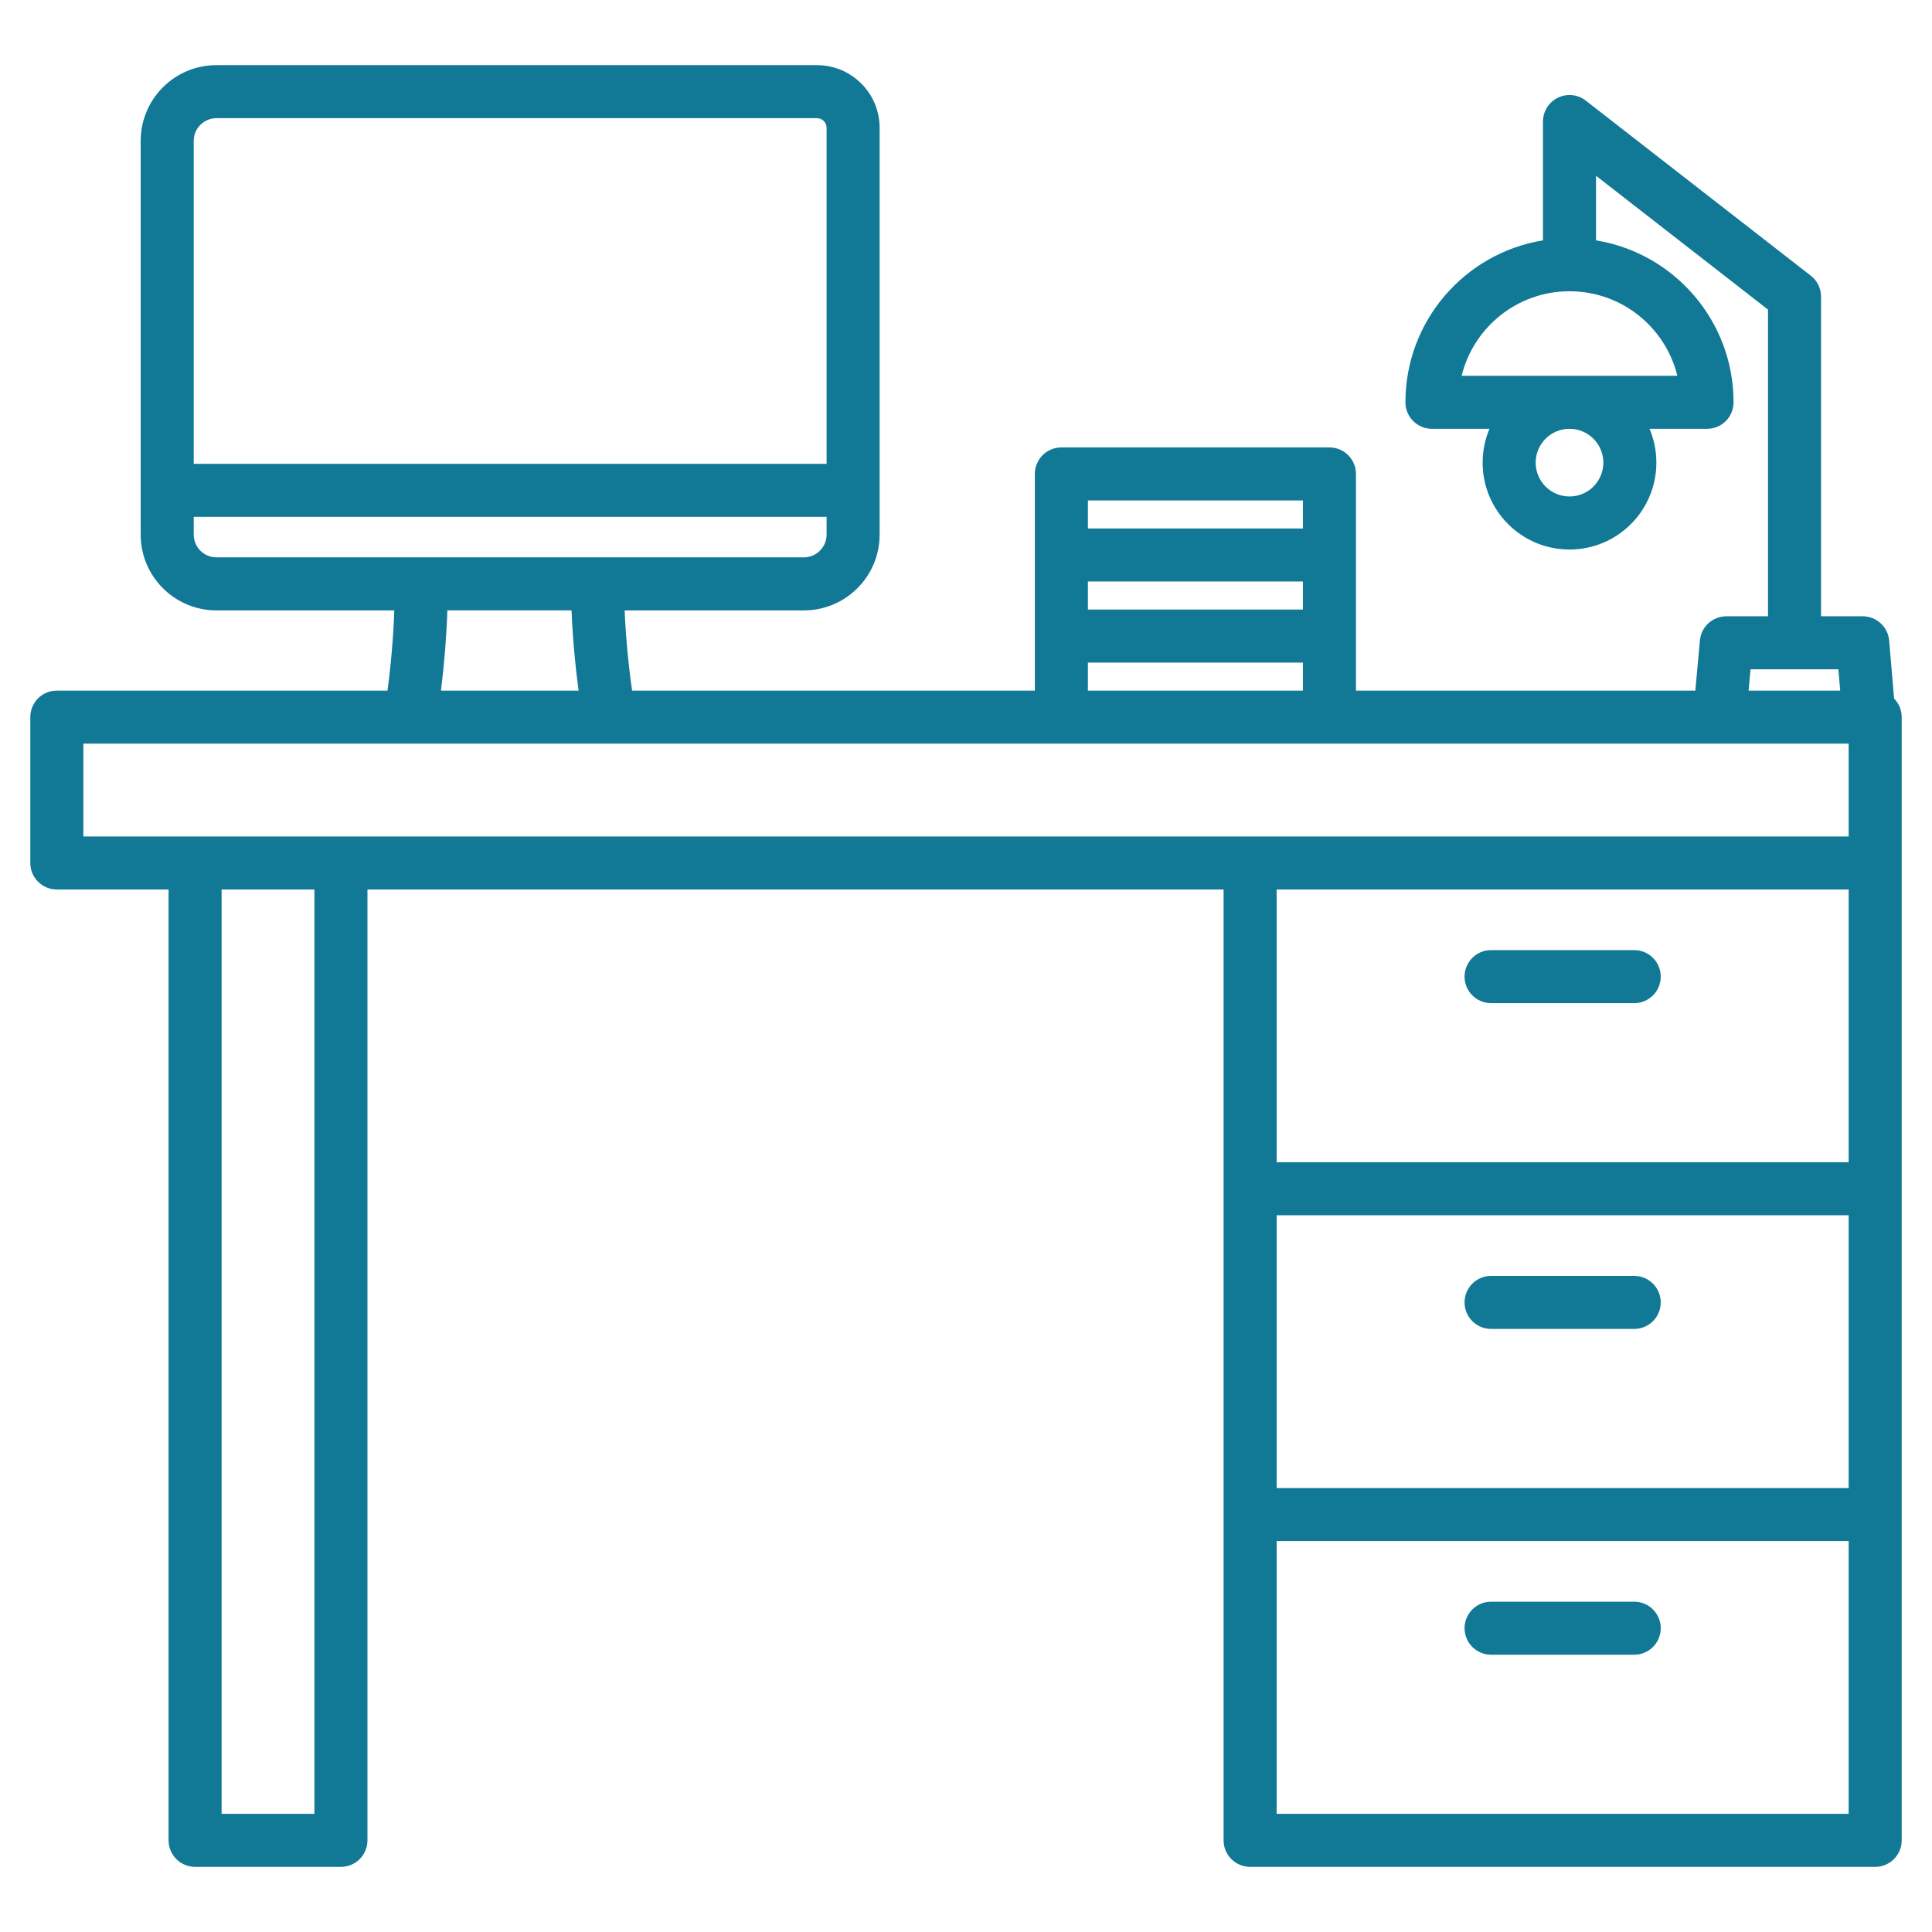 <svg xmlns="http://www.w3.org/2000/svg" clip-rule="evenodd" fill-rule="evenodd" stroke-linejoin="round" stroke-miterlimit="2" viewBox="0 0 510 510"><path d="m44.5 234.804h-29.5c-3.866 0-7-3.134-7-7v-38.5c0-3.866 3.134-7 7-7h87.289c.897-6.677 1.536-13.943 1.796-21.178h-46.949c-11.045 0-19.997-8.953-19.997-19.997v-103.934c0-11.046 8.952-19.999 19.997-19.999h158.514c9.137 0 16.548 7.409 16.548 16.551v107.382c0 11.044-8.953 19.997-19.999 19.997h-47.312c.309 7.237 1.015 14.503 1.975 21.178h106.317v-57.198c0-3.866 3.134-7 7-7h70.762c3.866 0 7 3.134 7 7v57.198h89.583l1.216-13.26c.33-3.603 3.352-6.36 6.971-6.36h11.002v-80.958l-45.403-35.327v17.051c20.59 3.346 36.309 21.21 36.309 42.746 0 3.866-3.134 7-7 7h-15.182c1.162 2.745 1.804 5.764 1.804 8.932 0 12.665-10.267 22.931-22.931 22.931-12.666 0-22.932-10.266-22.932-22.931 0-3.168.643-6.187 1.805-8.932h-15.183c-3.866 0-7-3.134-7-7 0-21.536 15.719-39.401 36.31-42.747v-31.365c0-2.674 1.523-5.114 3.925-6.289 2.402-1.174 5.263-.878 7.373.764l59.404 46.22c1.704 1.326 2.701 3.365 2.701 5.524v84.381h11.003c3.635 0 6.665 2.783 6.974 6.405l1.307 15.312c1.239 1.263 2.003 2.994 2.003 4.903v296.5c0 3.866-3.134 7-7 7h-165c-3.866 0-7-3.134-7-7v-251h-226v251c0 3.866-3.134 7-7 7h-38.5c-3.866 0-7-3.134-7-7zm443.5-38.5h-466v24.5h466zm-200.821-14h56.762v-7.4h-56.762zm174.403 0h24.185c-.251-2.944-.479-5.62-.479-5.62h-23.19zm26.418 52.5h-151v72h151zm-405 0h-24.5v244h24.5zm35.093-73.678c-.243 7.198-.84 14.435-1.687 21.178h36.322c-.906-6.744-1.564-13.982-1.853-21.178zm-60.957-14h155.063c3.313 0 5.999-2.685 5.999-5.997v-4.687h-167.059v4.687c0 3.312 2.685 5.997 5.997 5.997zm161.062-24.684v-88.695c0-1.408-1.141-2.551-2.548-2.551h-158.514c-3.312 0-5.997 2.686-5.997 5.999v85.247zm125.743 38.462v-7.399h-56.762v7.399zm0-21.399v-7.399h-56.762v7.399zm70.369-40.309h28.468c-3.139-12.807-14.694-22.309-28.468-22.309-13.775 0-25.331 9.502-28.469 22.309zm0 14c-4.933 0-8.932 3.999-8.932 8.932s3.999 8.931 8.932 8.931 8.931-3.998 8.931-8.931-3.998-8.932-8.931-8.932zm73.69 279.608v-72h-151v72zm-151 14v72h151v-72zm56.606-55.999c-3.863 0-7-3.137-7-7 0-3.864 3.137-7 7-7h37.788c3.863 0 7 3.136 7 7 0 3.863-3.137 7-7 7zm0 86c-3.863 0-7-3.137-7-7 0-3.864 3.137-7 7-7h37.788c3.863 0 7 3.136 7 7 0 3.863-3.137 7-7 7zm0-172c-3.863 0-7-3.137-7-7 0-3.864 3.137-7 7-7h37.788c3.863 0 7 3.136 7 7 0 3.863-3.137 7-7 7z" fill="#117896"/></svg>